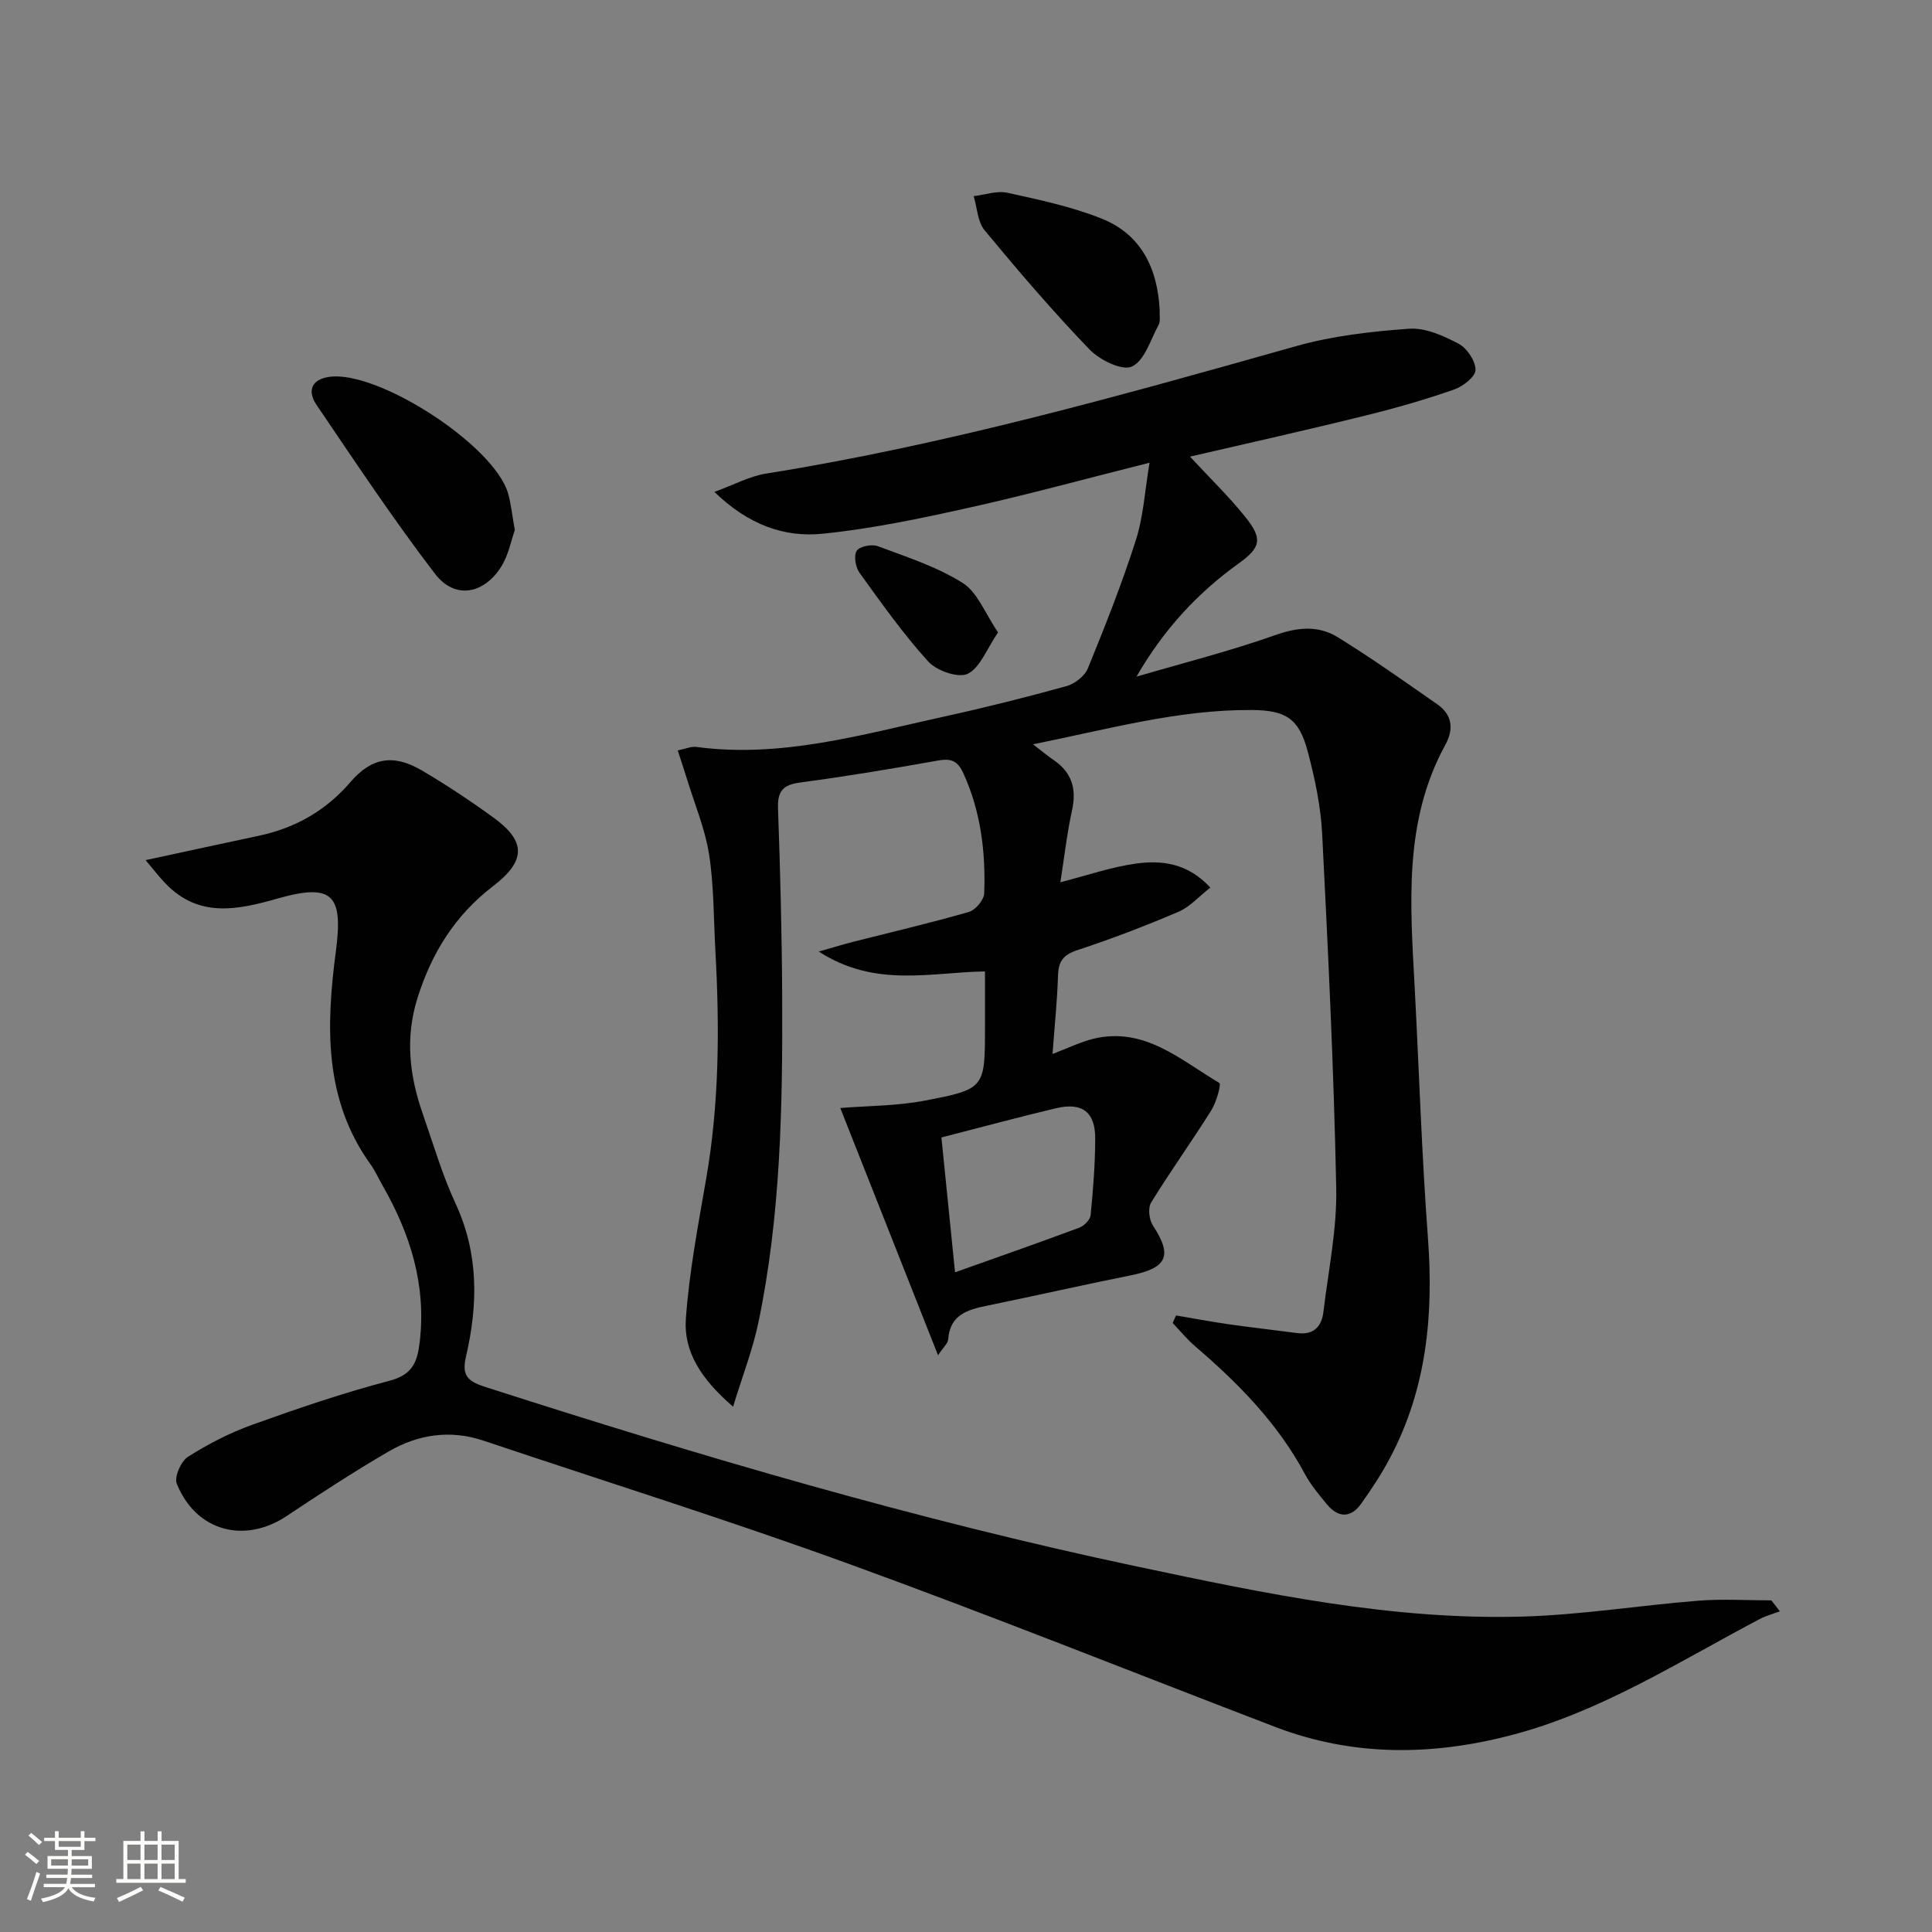 <svg enable-background="new 0 0 400 400" viewBox="0 0 400 400" xmlns="http://www.w3.org/2000/svg"><rect x="0" y="0" width="400" height="400" fill="#808080" stroke="none"/><path d="m5.17 384 .55-.58c.85.61 1.65 1.24 2.4 1.87l-.59.64c-.83-.73-1.62-1.38-2.36-1.93m1.22 9.53-.82-.34c.71-1.76 1.37-3.64 1.98-5.63.24.13.5.25.76.36-.6 1.67-1.24 3.54-1.92 5.61m-.5-13.5.57-.54c.56.44 1.31 1.06 2.26 1.87l-.64.64c-.68-.66-1.41-1.32-2.19-1.97m3.25.46h2.24v-1.36h.77v1.36h4.57v-1.36h.76v1.36h2.28v.69h-2.28v1.84h-2.64v1.26h4.18v2.64h-4.21c0 .45-.02.86-.05 1.21h4.32v.69h-4.38c-.04.34-.1.75-.19 1.22h5.15v.69h-4.82c.87 1.19 2.51 1.92 4.93 2.19-.17.31-.3.57-.37.76-2.77-.49-4.52-1.41-5.26-2.76-.56 1.26-2.3 2.23-5.24 2.9-.12-.24-.26-.48-.43-.72 2.73-.55 4.38-1.34 4.96-2.38h-4.38v-.69h4.65c.1-.38.17-.79.21-1.22h-4.32v-.69h4.4c.03-.34.05-.75.05-1.21h-4.2v-2.64h4.23v-1.26h-2.69v-1.84h-2.24zm1.46 4.46v1.29h3.45c.01-.4.02-.57.01-.53v-.32-.45h-3.46zm1.55-2.59h4.57v-1.19h-4.57zm6.11 2.59h-3.42v.77c-.01.19-.01.37-.02.53h3.44z" fill="#fbfcfa"/><path d="m32.63 379.16h.82v1.98h3.54v7.89h1.46v.78h-14.37v-.78h1.46v-7.89h3.55v-1.98h.82v1.98h2.73v-1.98zm-3.49 11.48.5.73c-1.61.82-3.28 1.63-5 2.41-.13-.27-.28-.55-.44-.82 1.75-.72 3.4-1.49 4.94-2.32m-2.78-5.55h2.73v-3.18h-2.73zm0 3.95h2.73v-3.2h-2.73zm3.54-3.95h2.73v-3.18h-2.73zm0 3.95h2.73v-3.2h-2.73zm7.89 4.68c-1.84-.92-3.51-1.7-5.02-2.32l.45-.73c1.89.8 3.57 1.55 5.04 2.23zm-1.62-11.81h-2.73v3.18h2.73zm-2.73 7.13h2.73v-3.2h-2.73z" fill="#fbfcfa"/><g fill="#010102"><path d="m246.38 94.54c4.05 4.38 8 8.2 11.41 12.44 3.68 4.58 3.29 6.35-1.37 9.7-8.59 6.17-15.6 13.8-21.12 23.41 9.62-2.82 19.36-5.28 28.8-8.62 4.65-1.65 8.9-1.99 12.87.46 7.04 4.35 13.82 9.15 20.61 13.89 3.07 2.14 3.46 5.1 1.68 8.35-8.72 15.89-7.27 33.07-6.37 50.19.92 17.27 1.45 34.57 2.74 51.8 1.2 15.91-.22 31.2-7.75 45.51-1.77 3.37-3.87 6.59-6.09 9.69-2.11 2.95-4.71 2.92-7.02.15-1.7-2.04-3.43-4.13-4.67-6.45-5.63-10.47-13.77-18.71-22.67-26.34-1.68-1.44-3.1-3.19-4.64-4.8.23-.52.46-1.05.69-1.57 3.61.61 7.2 1.29 10.82 1.81 4.75.68 9.53 1.22 14.29 1.84 3.37.44 5.05-1.34 5.41-4.4 1.02-8.55 2.83-17.13 2.65-25.67-.49-24.44-1.67-48.86-2.91-73.28-.29-5.75-1.52-11.53-3-17.11-1.81-6.8-4.54-8.49-11.57-8.54-15.23-.11-29.75 3.98-45.3 7.1 1.91 1.46 3.03 2.41 4.24 3.23 3.77 2.56 4.83 5.94 3.85 10.4-1.06 4.83-1.61 9.78-2.42 14.93 5.61-1.43 10.57-3.17 15.68-3.87 5.3-.72 10.64-.13 15.36 4.97-2.32 1.81-4.2 3.99-6.58 5.01-6.86 2.93-13.85 5.62-20.94 7.94-2.92.96-3.92 2.33-4.01 5.26-.16 5.23-.71 10.45-1.14 16.24 3.35-1.26 5.89-2.53 8.57-3.17 10.52-2.48 17.94 4.43 25.97 9.17.44.26-.62 4.01-1.68 5.7-4.03 6.43-8.47 12.6-12.44 19.06-.69 1.12-.43 3.55.36 4.75 4.12 6.27 3 8.81-4.64 10.34-9.92 1.99-19.79 4.24-29.7 6.27-4.07.83-7.68 1.89-8.04 6.99-.06.81-.97 1.57-2.1 3.27-6.92-17.5-13.53-34.22-20.24-51.19 5.65-.45 11.63-.42 17.39-1.51 12.61-2.39 12.57-2.62 12.57-15.29 0-3.64 0-7.28 0-11.48-11.3.19-22.73 3.44-34.41-4.11 3.2-.91 5.09-1.5 7.01-1.99 8.03-2.04 16.1-3.92 24.05-6.21 1.37-.39 3.14-2.48 3.19-3.84.31-8.52-.68-16.86-4.28-24.79-1.21-2.67-2.53-3.21-5.3-2.72-9.48 1.7-18.99 3.28-28.53 4.55-3.57.47-4.7 1.79-4.58 5.38.46 12.97.8 25.94.86 38.92.1 22.62-.28 45.24-4.92 67.5-1.15 5.53-3.24 10.86-5.24 17.43-6.63-5.71-10.27-11.4-9.78-18.22.7-9.71 2.54-19.36 4.21-28.99 2.72-15.67 2.78-31.42 1.9-47.22-.37-6.64-.28-13.35-1.3-19.89-.83-5.33-3-10.46-4.59-15.67-.56-1.84-1.19-3.67-1.9-5.88 1.66-.34 2.78-.87 3.81-.73 17.57 2.36 34.26-2.54 51.07-6.22 8.58-1.88 17.12-4.02 25.59-6.36 1.72-.48 3.79-2.08 4.44-3.68 3.58-8.76 7.07-17.58 9.95-26.59 1.56-4.89 1.85-10.2 2.82-15.99-13.22 3.32-25.2 6.61-37.31 9.3-10.03 2.23-20.16 4.37-30.35 5.4-7.89.8-15.34-1.77-22.43-8.66 4.12-1.5 7.27-3.23 10.6-3.77 37.28-5.96 73.52-16.16 109.77-26.39 7.58-2.14 15.59-3.06 23.47-3.62 3.35-.24 7.1 1.45 10.23 3.1 1.74.92 3.52 3.57 3.51 5.42-.01 1.41-2.61 3.44-4.44 4.07-5.95 2.07-12.02 3.83-18.14 5.33-12.02 2.99-24.14 5.69-36.53 8.56zm-51.47 140.96c.97 9.64 1.9 18.76 2.82 27.92 8.93-3.18 17.36-6.12 25.72-9.24 1-.37 2.25-1.63 2.35-2.58.52-5.27.94-10.58.95-15.87.02-5.49-2.68-7.55-8.07-6.29-7.71 1.82-15.37 3.91-23.77 6.06z"/><path d="m30.14 178.08c8.59-1.85 16-3.46 23.43-5.04 7.57-1.61 13.89-5.19 18.99-11.13 4.35-5.07 8.9-5.84 14.68-2.45 5.16 3.02 10.16 6.35 14.99 9.86 6.67 4.85 6.72 8.89-.16 14.16-7.86 6.03-12.69 13.8-15.63 23.14-2.58 8.19-1.68 16.03 1.05 23.87 2.19 6.27 4.05 12.7 6.83 18.7 4.82 10.38 4.65 20.94 2.16 31.66-.87 3.75.15 5.06 3.8 6.24 44.57 14.34 89.44 27.58 135.27 37.27 26.32 5.56 52.73 11.13 79.83 10.33 12.1-.36 24.14-2.32 36.22-3.28 5.02-.4 10.09-.07 15.14-.07.59.76 1.18 1.51 1.77 2.27-1.39.52-2.87.9-4.17 1.59-16.88 8.89-33.04 19.32-51.8 24.14-16.34 4.2-32.55 4.31-48.5-1.79-29.46-11.28-58.74-23.03-88.39-33.8-24.96-9.07-50.33-17.01-75.52-25.47-6.93-2.33-13.58-1.31-19.7 2.25-7.18 4.18-14.15 8.73-21.07 13.34-8.76 5.84-18.81 3.15-22.76-6.69-.56-1.39.87-4.65 2.32-5.57 4.18-2.65 8.69-4.97 13.34-6.64 9.37-3.37 18.83-6.59 28.45-9.12 4.74-1.25 5.71-3.93 6.19-8.01 1.38-11.79-1.94-22.37-7.71-32.42-.83-1.44-1.49-2.99-2.46-4.33-9.73-13.52-9.21-28.81-7.19-44.14 1.54-11.69-.63-14.18-12.14-10.9-8.36 2.38-16.26 4-23.15-3.14-1.22-1.27-2.3-2.69-4.11-4.83z"/><path d="m106.59 109.75c-.78 2.18-1.32 5.22-2.85 7.62-3.66 5.73-9.62 6.72-13.67 1.44-8.66-11.31-16.56-23.22-24.56-35.02-1.78-2.62-1.26-5.16 2.56-5.75 9.99-1.54 34.18 14.08 37.1 24.05.64 2.2.85 4.53 1.42 7.66z"/><path d="m240.1 64.21c-.06 1.1.2 2.26-.23 3.06-1.66 3.08-2.91 7.43-5.53 8.62-2.04.93-6.68-1.37-8.79-3.56-7.58-7.88-14.71-16.21-21.69-24.64-1.47-1.77-1.55-4.69-2.27-7.08 2.34-.27 4.81-1.18 6.98-.7 6.59 1.45 13.28 2.86 19.51 5.35 8.29 3.3 11.59 10.44 12.02 18.95z"/><path d="m206.64 130.93c-2.41 3.52-3.74 7.36-6.31 8.58-1.95.93-6.41-.64-8.15-2.55-5.2-5.72-9.69-12.09-14.23-18.38-.83-1.15-1.22-3.52-.58-4.54.58-.92 3.12-1.43 4.36-.96 6 2.24 12.24 4.25 17.59 7.62 3.08 1.94 4.63 6.31 7.32 10.23z"/></g></svg>